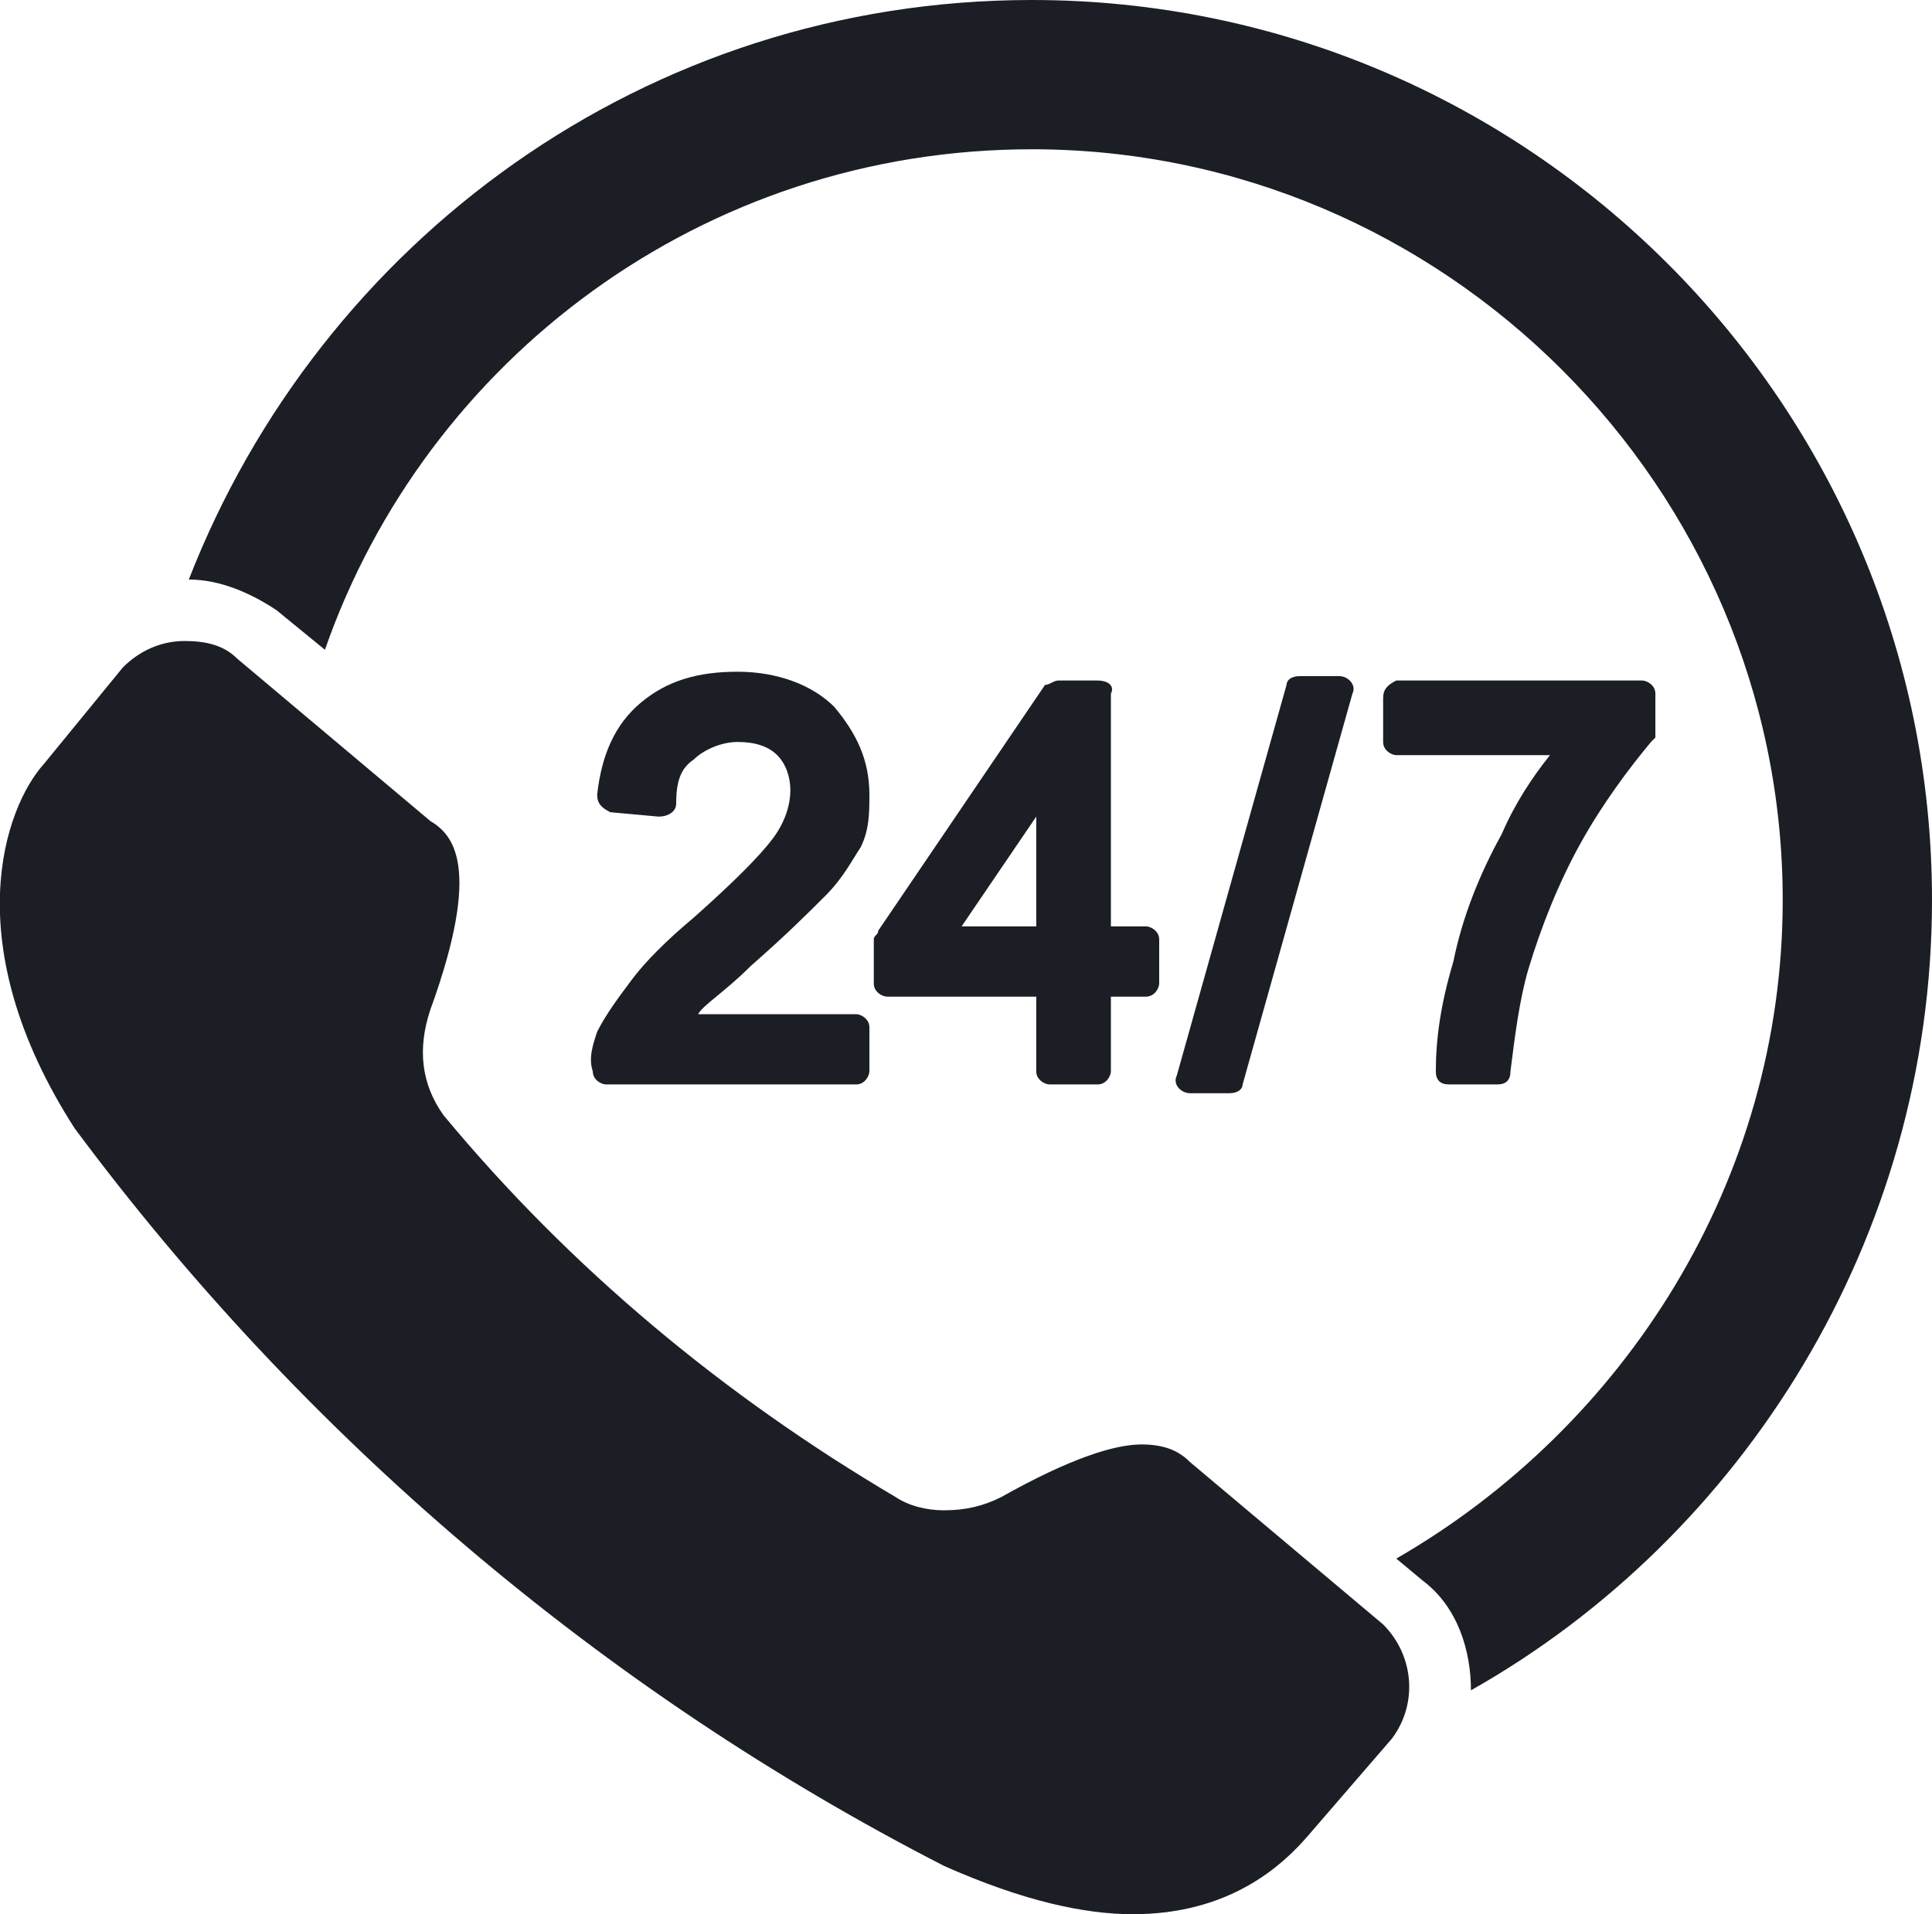 <?xml version="1.0" encoding="utf-8"?>
<!-- Generator: Adobe Illustrator 23.0.0, SVG Export Plug-In . SVG Version: 6.00 Build 0)  -->
<svg version="1.1" id="Layer_1" xmlns="http://www.w3.org/2000/svg" xmlns:xlink="http://www.w3.org/1999/xlink" x="0px" y="0px"
	 viewBox="0 0 44 43.6" style="enable-background:new 0 0 44 43.6;" xml:space="preserve">
<style type="text/css">
	.st0{fill:#1c1e26;}
</style>
<path class="st0" d="M44,20.5C44,9.2,34.8,0,23.5,0C14.7,0,7.3,5.5,4.3,13.2c0.7,0,1.4,0.3,2,0.7l1.1,0.9C9.7,8.2,16,3.4,23.5,3.4
	c9.4,0,17.1,7.7,17.1,17.1c0,6.4-3.6,12-8.8,15l0.6,0.5c0.8,0.6,1.1,1.6,1.1,2.5C39.7,35,44,28.2,44,20.5z"/>
<path class="st0" d="M31.5,37l-4.4-3.7c-0.2-0.2-0.5-0.4-1.1-0.4c-0.6,0-1.6,0.3-3.2,1.2c-0.4,0.2-0.8,0.3-1.3,0.3
	c-0.4,0-0.8-0.1-1.1-0.3c-3.9-2.3-7.4-5.2-10.3-8.7c-0.5-0.7-0.6-1.5-0.3-2.4c1.2-3.3,0.5-4,0-4.3L5.4,15c-0.3-0.3-0.7-0.4-1.2-0.4
	c-0.5,0-1,0.2-1.4,0.6L1,17.4c-0.9,1-2,4.1,0.7,8.3c5.2,7,12,12.8,19.8,16.8c1.8,0.8,3.2,1.1,4.3,1.1c2.2,0,3.4-1.1,4-1.8l1.9-2.2
	C32.3,38.8,32.2,37.7,31.5,37L31.5,37z"/>
<path class="st0" d="M17.1,22c0.8-0.7,1.3-1.2,1.7-1.6c0.4-0.4,0.6-0.8,0.8-1.1c0.2-0.4,0.2-0.8,0.2-1.2c0-0.8-0.3-1.4-0.8-2
	c-0.5-0.5-1.3-0.8-2.2-0.8c-0.9,0-1.6,0.2-2.2,0.7c-0.6,0.5-0.9,1.2-1,2.1c0,0.2,0.1,0.3,0.3,0.4l1.1,0.1c0.2,0,0.4-0.1,0.4-0.3
	c0-0.5,0.1-0.8,0.4-1c0.2-0.2,0.6-0.4,1-0.4c0.4,0,0.7,0.1,0.9,0.3c0.2,0.2,0.3,0.5,0.3,0.8c0,0.3-0.1,0.7-0.4,1.1
	c-0.3,0.4-0.9,1-1.8,1.8c-0.6,0.5-1.1,1-1.4,1.4c-0.3,0.4-0.6,0.8-0.8,1.2c-0.1,0.3-0.2,0.6-0.1,0.9c0,0.2,0.2,0.3,0.3,0.3h5.7
	c0.2,0,0.3-0.2,0.3-0.3v-1c0-0.2-0.2-0.3-0.3-0.3h-3.6C16,22.9,16.5,22.6,17.1,22L17.1,22z"/>
<path class="st0" d="M25,15.5h-0.9c-0.1,0-0.2,0.1-0.3,0.1L20,21.2c0,0.1-0.1,0.1-0.1,0.2v1c0,0.2,0.2,0.3,0.3,0.3h3.4v1.7
	c0,0.2,0.2,0.3,0.3,0.3H25c0.2,0,0.3-0.2,0.3-0.3v-1.7h0.8c0.2,0,0.3-0.2,0.3-0.3v-1c0-0.2-0.2-0.3-0.3-0.3h-0.8v-5.3
	C25.4,15.6,25.2,15.5,25,15.5z M21.9,21.1l1.7-2.5v2.5H21.9z"/>
<path class="st0" d="M27.1,24.9h0.9c0.2,0,0.3-0.1,0.3-0.2l2.5-8.9c0.1-0.2-0.1-0.4-0.3-0.4h-0.9c-0.2,0-0.3,0.1-0.3,0.2l-2.5,8.9
	C26.7,24.7,26.9,24.9,27.1,24.9L27.1,24.9z"/>
<path class="st0" d="M31.5,15.9v1c0,0.2,0.2,0.3,0.3,0.3h3.5c-0.4,0.5-0.8,1.1-1.1,1.8c-0.5,0.9-0.9,1.9-1.1,2.9
	c-0.3,1-0.4,1.8-0.4,2.5c0,0.2,0.1,0.3,0.3,0.3h1.1c0.2,0,0.3-0.1,0.3-0.3c0.1-0.8,0.2-1.6,0.4-2.3c0.3-1,0.7-2,1.2-2.9
	c0.5-0.9,1.1-1.7,1.6-2.3l0.1-0.1v-1c0-0.2-0.2-0.3-0.3-0.3h-5.6C31.6,15.6,31.5,15.7,31.5,15.9L31.5,15.9z"/>
</svg>
